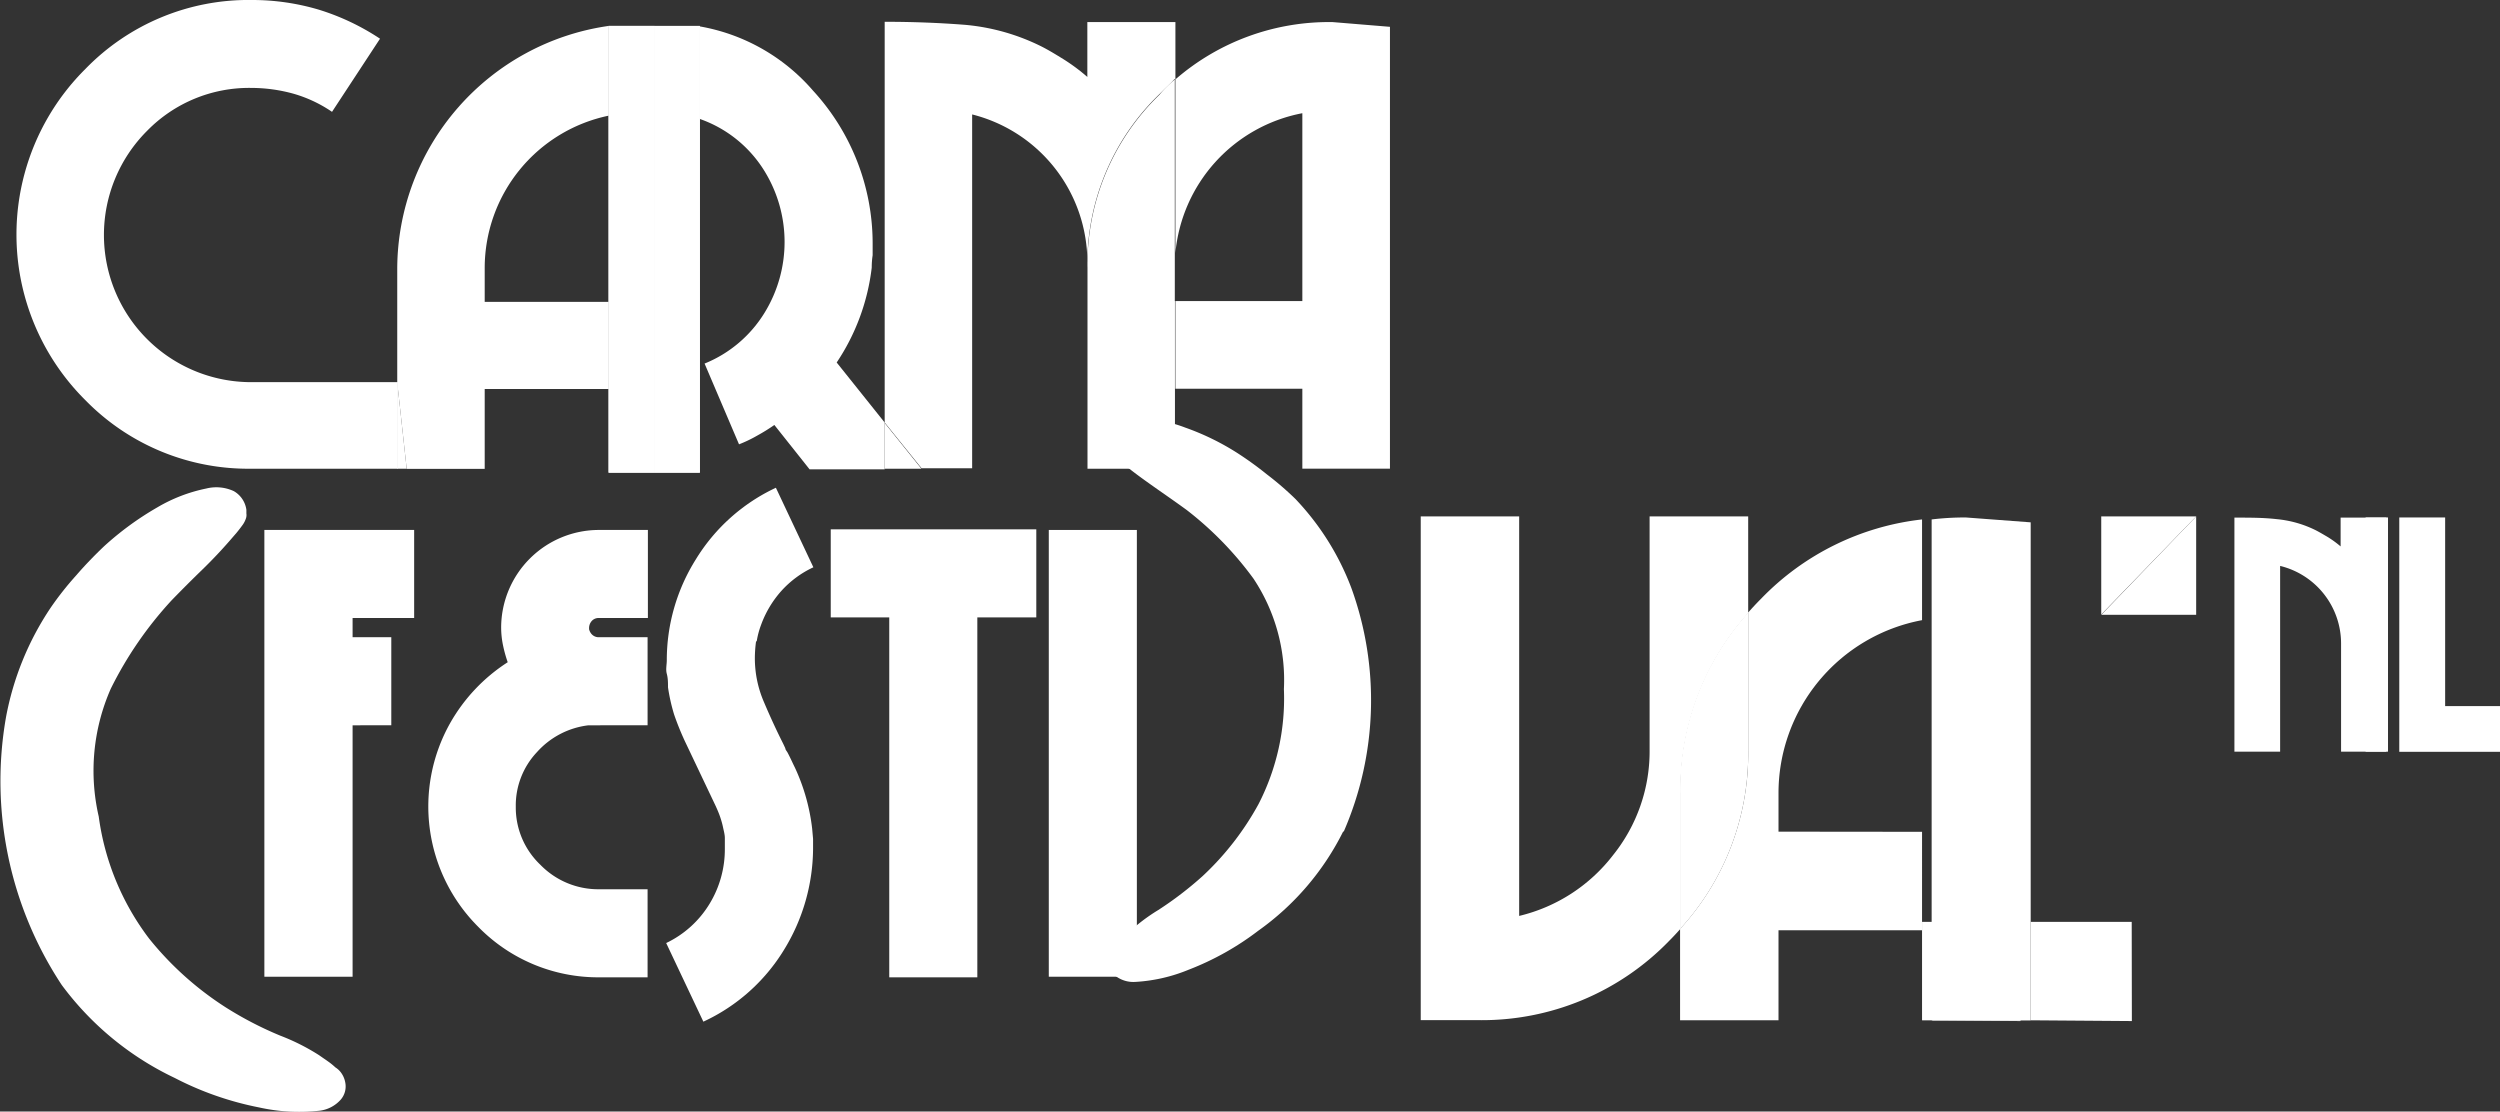 <svg id="Laag_1" data-name="Laag 1" xmlns="http://www.w3.org/2000/svg" viewBox="0 0 164.07 72.95"><rect x="0" y="0" width="164.07" height="72.95" fill="#333333" stroke="none"/><defs><style>.cls-1{fill:#fff;}</style></defs><g id="Group_72" data-name="Group 72"><path id="Path_66" data-name="Path 66" class="cls-1" d="M71.92,67.13h-3V37.81h3Z" transform="translate(-25.99 -36.11)"/><g id="Group_36" data-name="Group 36"><g id="Group_34" data-name="Group 34"><path id="Path_67" data-name="Path 67" class="cls-1" d="M42.48,61.19A9.66,9.66,0,0,1,35.64,44.7a9.36,9.36,0,0,1,6.84-2.82,10.4,10.4,0,0,1,2.77.38,8.75,8.75,0,0,1,2.53,1.19l3.15-4.8a15.55,15.55,0,0,0-4-1.9,15.33,15.33,0,0,0-4.41-.64,14.9,14.9,0,0,0-10.92,4.52,15.32,15.32,0,0,0,0,21.75,14.94,14.94,0,0,0,10.92,4.49h9.58V61.19Z" transform="translate(-25.99 -36.11)"/></g><g id="Group_35" data-name="Group 35"><path id="Path_68" data-name="Path 68" class="cls-1" d="M57.8,55.92V53.7a10.22,10.22,0,0,1,8.14-10V37.81a16.15,16.15,0,0,0-13.88,15.9v7.51l.62,5.66H57.8V61.64h8.14V55.92Z" transform="translate(-25.99 -36.11)"/></g></g><g id="Group_37" data-name="Group 37"><path id="Path_70" data-name="Path 70" class="cls-1" d="M52.06,66.87h.62l-.62-5.68Z" transform="translate(-25.99 -36.11)"/></g><g id="Group_39" data-name="Group 39"><g id="Group_38" data-name="Group 38"><path id="Path_71" data-name="Path 71" class="cls-1" d="M84.05,63.84,80.9,59.9a14.14,14.14,0,0,0,2.3-6.23q0-.41.06-.81c0-.27,0-.54,0-.81a14.82,14.82,0,0,0-3.92-10,12.71,12.71,0,0,0-7.44-4.21v6.07a8.14,8.14,0,0,1,4.13,3.22,8.87,8.87,0,0,1,.14,9.5,8.24,8.24,0,0,1-3.94,3.34l2.26,5.3a8.66,8.66,0,0,0,1.19-.57A12.16,12.16,0,0,0,76.81,64l2.31,2.91h7.36l0,0H84.05Z" transform="translate(-25.99 -36.11)"/></g></g><path id="Path_73" data-name="Path 73" class="cls-1" d="M103.09,66.87h0V61.62h0Z" transform="translate(-25.99 -36.11)"/><g id="Group_42" data-name="Group 42"><g id="Group_40" data-name="Group 40"><path id="Path_74" data-name="Path 74" class="cls-1" d="M103.13,41.32V37.56H97.35v3.6A12.46,12.46,0,0,0,95.79,40c-.52-.32-1-.62-1.55-.89a14,14,0,0,0-4.91-1.37c-1.66-.13-3.42-.2-5.28-.2V63.84l2.42,3h3.32V43.62a10,10,0,0,1,7.56,9.71v.32a15.47,15.47,0,0,1,4.73-11.36c.34-.35.7-.67,1-1" transform="translate(-25.99 -36.11)"/></g><g id="Group_41" data-name="Group 41"><path id="Path_75" data-name="Path 75" class="cls-1" d="M103.09,55.87h0V52.71c0,.31,0,.62,0,.94Z" transform="translate(-25.99 -36.11)"/></g></g><g id="Group_43" data-name="Group 43"><path id="Path_77" data-name="Path 77" class="cls-1" d="M84.05,66.87h2.41l-2.41-3Z" transform="translate(-25.99 -36.11)"/></g><g id="Group_47" data-name="Group 47"><g id="Group_44" data-name="Group 44"><path id="Path_78" data-name="Path 78" class="cls-1" d="M113.45,37.56a15.37,15.37,0,0,0-10.32,3.76V52.71a10.3,10.3,0,0,1,8.33-9.17V55.87h-8.33v5.75h8.33v5.25h5.75v-29Z" transform="translate(-25.99 -36.11)"/></g><g id="Group_45" data-name="Group 45"><path id="Path_79" data-name="Path 79" class="cls-1" d="M103.09,55.87V53.65c0-.32,0-.63,0-.94V41.32c-.35.3-.71.63-1,1a15.47,15.47,0,0,0-4.73,11.36V66.87h5.74V61.62h0V55.87Z" transform="translate(-25.99 -36.11)"/></g><g id="Group_46" data-name="Group 46"><path id="Path_80" data-name="Path 80" class="cls-1" d="M42.16,69.69l0,.12a.71.71,0,0,1-.05.38,1.55,1.55,0,0,1-.19.36c-.13.18-.26.35-.4.52l-.45.52c-.54.62-1.14,1.26-1.81,1.91s-1.34,1.32-2,2a24.64,24.64,0,0,0-4,5.81,13.36,13.36,0,0,0-.79,8.39,17,17,0,0,0,3.3,8,20.92,20.92,0,0,0,5,4.5,23.44,23.44,0,0,0,3.62,1.88,14.06,14.06,0,0,1,2.54,1.28l.59.41a4.54,4.54,0,0,1,.48.39,1.36,1.36,0,0,1,.43.43,1.54,1.54,0,0,1,.22.57,1.32,1.32,0,0,1-.31,1.13A2.22,2.22,0,0,1,47,109a12.1,12.1,0,0,1-4-.21,20.69,20.69,0,0,1-5.55-1.94,19.76,19.76,0,0,1-7.41-6.1,24.28,24.28,0,0,1-3.66-17.55A19.17,19.17,0,0,1,29.31,76,20.64,20.64,0,0,1,31,73.86c.57-.66,1.18-1.29,1.81-1.89a19.89,19.89,0,0,1,3.5-2.56,10.44,10.44,0,0,1,3.22-1.24,2.72,2.72,0,0,1,1.8.17,1.67,1.67,0,0,1,.83,1.23Z" transform="translate(-25.99 -36.11)"/></g></g><g id="Group_48" data-name="Group 48"><path id="Path_82" data-name="Path 82" class="cls-1" d="M49.13,76.67v1.26h2.54v5.78H49.13v16.5H43.34V70.89h9.83v5.78Z" transform="translate(-25.99 -36.11)"/></g><g id="Group_51" data-name="Group 51"><g id="Group_49" data-name="Group 49"><path id="Path_83" data-name="Path 83" class="cls-1" d="M65.3,100.25a11,11,0,0,1-7.93-3.32,11.16,11.16,0,0,1-1.84-13.36,11.47,11.47,0,0,1,3.78-4A8.59,8.59,0,0,1,59,78.45a5.74,5.74,0,0,1-.12-1.17,6.42,6.42,0,0,1,6.43-6.39h3.2v5.78H65.3a.59.59,0,0,0-.48.2.7.7,0,0,0-.17.45v.08a.72.72,0,0,0,.2.36.62.62,0,0,0,.45.17h3.19v5.78H64.61a5.38,5.38,0,0,0-3.38,1.76,5.1,5.1,0,0,0-1.39,3.58,5.18,5.18,0,0,0,1.62,3.82,5.3,5.3,0,0,0,3.84,1.6h3.19v5.78Z" transform="translate(-25.99 -36.11)"/></g><g id="Group_50" data-name="Group 50"><path id="Path_84" data-name="Path 84" class="cls-1" d="M75.61,78.19a8.29,8.29,0,0,0-.08,1.11,7.23,7.23,0,0,0,.59,2.87c.39.92.81,1.84,1.27,2.75l.14.3c0,.09.09.18.14.27s.17.33.25.5.16.34.24.5a13,13,0,0,1,1.13,4l.06.67c0,.23,0,.45,0,.67a12.8,12.8,0,0,1-1.91,6.62,12.19,12.19,0,0,1-5.29,4.71L69.71,98a6.7,6.7,0,0,0,2.85-2.58,6.87,6.87,0,0,0,1-3.6c0-.24,0-.48,0-.71s-.07-.47-.12-.71-.12-.48-.2-.71-.18-.46-.29-.7l-2-4.21A18.2,18.2,0,0,1,70.23,83a12.05,12.05,0,0,1-.4-1.78c0-.3,0-.59-.08-.89s0-.59,0-.89a12.45,12.45,0,0,1,1.9-6.61,12.23,12.23,0,0,1,5.26-4.71l2.46,5.22a6.55,6.55,0,0,0-2.1,1.55,6.86,6.86,0,0,0-1.34,2.25,5.43,5.43,0,0,0-.28,1.07" transform="translate(-25.99 -36.11)"/></g></g><g id="Group_52" data-name="Group 52"><path id="Path_86" data-name="Path 86" class="cls-1" d="M94,70.85v5.78H90.13v23.62H84.35V76.63H80.51V70.85Z" transform="translate(-25.99 -36.11)"/></g><path id="Path_87" data-name="Path 87" class="cls-1" d="M94.82,70.89h5.78v29.32H94.82Z" transform="translate(-25.99 -36.11)"/><g id="Group_55" data-name="Group 55"><g id="Group_53" data-name="Group 53"><path id="Path_88" data-name="Path 88" class="cls-1" d="M114.14,90.68a17.59,17.59,0,0,1-5.57,6.51A18.42,18.42,0,0,1,104,99.75a10.75,10.75,0,0,1-3.49.8,1.93,1.93,0,0,1-1.27-.36,1.17,1.17,0,0,1-.45-1,1.22,1.22,0,0,1,.1-.53,1.37,1.37,0,0,1,.3-.45c.12-.14.24-.28.37-.41l.45-.45a12,12,0,0,1,2-1.52,23,23,0,0,0,2.9-2.22,18.68,18.68,0,0,0,3.67-4.72,15.14,15.14,0,0,0,1.67-7.56,12,12,0,0,0-2-7.25,22.24,22.24,0,0,0-4.38-4.5c-.71-.52-1.41-1-2.09-1.48s-1.31-.93-1.89-1.4l-.47-.39a4,4,0,0,1-.43-.39,1.23,1.23,0,0,1-.23-.28.64.64,0,0,1-.1-.33l0-.1v-.1A1.43,1.43,0,0,1,99.21,64a2.42,2.42,0,0,1,1.56-.43,9.12,9.12,0,0,1,3,.6,16.66,16.66,0,0,1,3.47,1.7,22.44,22.44,0,0,1,1.89,1.37A20.35,20.35,0,0,1,111,68.85a17.35,17.35,0,0,1,3.67,5.83,21.62,21.62,0,0,1-.49,16" transform="translate(-25.99 -36.11)"/></g><g id="Group_54" data-name="Group 54"><path id="Path_89" data-name="Path 89" class="cls-1" d="M140.72,76.31V70h-6.47v15.3a10.88,10.88,0,0,1-2.39,6.92,11,11,0,0,1-6.17,4V70h-6.46v33.06H123a17.1,17.1,0,0,0,12.54-5.21c.26-.26.5-.52.74-.79V88.19a17.35,17.35,0,0,1,4.48-11.88" transform="translate(-25.99 -36.11)"/></g></g><g id="Group_56" data-name="Group 56"><path id="Path_91" data-name="Path 91" class="cls-1" d="M158.59,96.61h0V70.39h0Z" transform="translate(-25.99 -36.11)"/></g><g id="Group_59" data-name="Group 59"><g id="Group_57" data-name="Group 57"><path id="Path_92" data-name="Path 92" class="cls-1" d="M142.71,90.69v-2.5a11.55,11.55,0,0,1,9.42-11.38V70.2a17.36,17.36,0,0,0-10.56,5.2c-.3.3-.58.6-.85.91v9a17,17,0,0,1-4.47,11.76v6h6.46V97.16h9.42V90.7Z" transform="translate(-25.99 -36.11)"/></g><g id="Group_58" data-name="Group 58"><path id="Path_93" data-name="Path 93" class="cls-1" d="M140.72,76.31a17.29,17.29,0,0,0-4.47,11.88v8.89a17,17,0,0,0,4.47-11.76Z" transform="translate(-25.99 -36.11)"/></g></g><g id="Group_60" data-name="Group 60"><path id="Path_95" data-name="Path 95" class="cls-1" d="M152.13,76.81V90.69h0V76.81Z" transform="translate(-25.99 -36.11)"/></g><g id="Group_62" data-name="Group 62"><g id="Group_61" data-name="Group 61"><path id="Path_96" data-name="Path 96" class="cls-1" d="M152.8,103.08h6.46V96.61h0V70.39L155,70.07a18.57,18.57,0,0,0-2.24.13v6.61h0V90.69h0v6.47h0Z" transform="translate(-25.99 -36.11)"/></g></g><g id="Group_63" data-name="Group 63"><path id="Path_98" data-name="Path 98" class="cls-1" d="M152.13,103.07l6.46.05v-.05Z" transform="translate(-25.99 -36.11)"/></g><path id="Path_99" data-name="Path 99" class="cls-1" d="M158.5,96.61h-6.37v6.46h6.37Z" transform="translate(-25.99 -36.11)"/><g id="Group_64" data-name="Group 64"><path id="Path_100" data-name="Path 100" class="cls-1" d="M165.89,96.61h-6.63v6.46h0l6.64.05Z" transform="translate(-25.99 -36.11)"/></g><path id="Path_101" data-name="Path 101" class="cls-1" d="M158.59,103.07h0V96.61h0Z" transform="translate(-25.99 -36.11)"/><g id="Group_65" data-name="Group 65"><path id="Path_102" data-name="Path 102" class="cls-1" d="M158.5,103.07Z" transform="translate(-25.99 -36.11)"/></g><path id="Path_103" data-name="Path 103" class="cls-1" d="M158.5,103.07h.09V96.61h-.09Z" transform="translate(-25.99 -36.11)"/><g id="Group_66" data-name="Group 66"><path id="Path_104" data-name="Path 104" class="cls-1" d="M170.12,70h-6.23v6.44Z" transform="translate(-25.99 -36.11)"/></g><g id="Group_68" data-name="Group 68"><g id="Group_67" data-name="Group 67"><path id="Path_105" data-name="Path 105" class="cls-1" d="M179.63,85.44v-7.1a5.24,5.24,0,0,0-4-5.09V85.44h-3V70.08c1,0,1.9,0,2.77.1a7.28,7.28,0,0,1,2.57.73c.27.14.54.3.81.46a6.89,6.89,0,0,1,.82.6V70.08h3V85.44Z" transform="translate(-25.99 -36.11)"/></g></g><g id="Group_69" data-name="Group 69"><path id="Path_107" data-name="Path 107" class="cls-1" d="M183.45,70.07V85.45h6.61v-3h-3.6V70.07Z" transform="translate(-25.99 -36.11)"/></g><path id="Path_108" data-name="Path 108" class="cls-1" d="M182.71,70.07h-1.47V85.44h1.47Z" transform="translate(-25.99 -36.11)"/><g id="Group_70" data-name="Group 70"><path id="Path_109" data-name="Path 109" class="cls-1" d="M163.89,76.46h6.23V70" transform="translate(-25.99 -36.11)"/></g><path id="Path_110" data-name="Path 110" class="cls-1" d="M68.93,67.13h-3V37.81h3Z" transform="translate(-25.99 -36.11)"/><path id="Path_111" data-name="Path 111" class="cls-1" d="M71.92,37.81h-3V67.13h3Z" transform="translate(-25.99 -36.11)"/><g id="Group_71" data-name="Group 71"><path id="Path_112" data-name="Path 112" class="cls-1" d="M71.92,40.47Z" transform="translate(-25.99 -36.11)"/></g><path id="Path_113" data-name="Path 113" class="cls-1" d="M68.93,37.81h-3V67.13h3Z" transform="translate(-25.99 -36.11)"/></g></svg>
